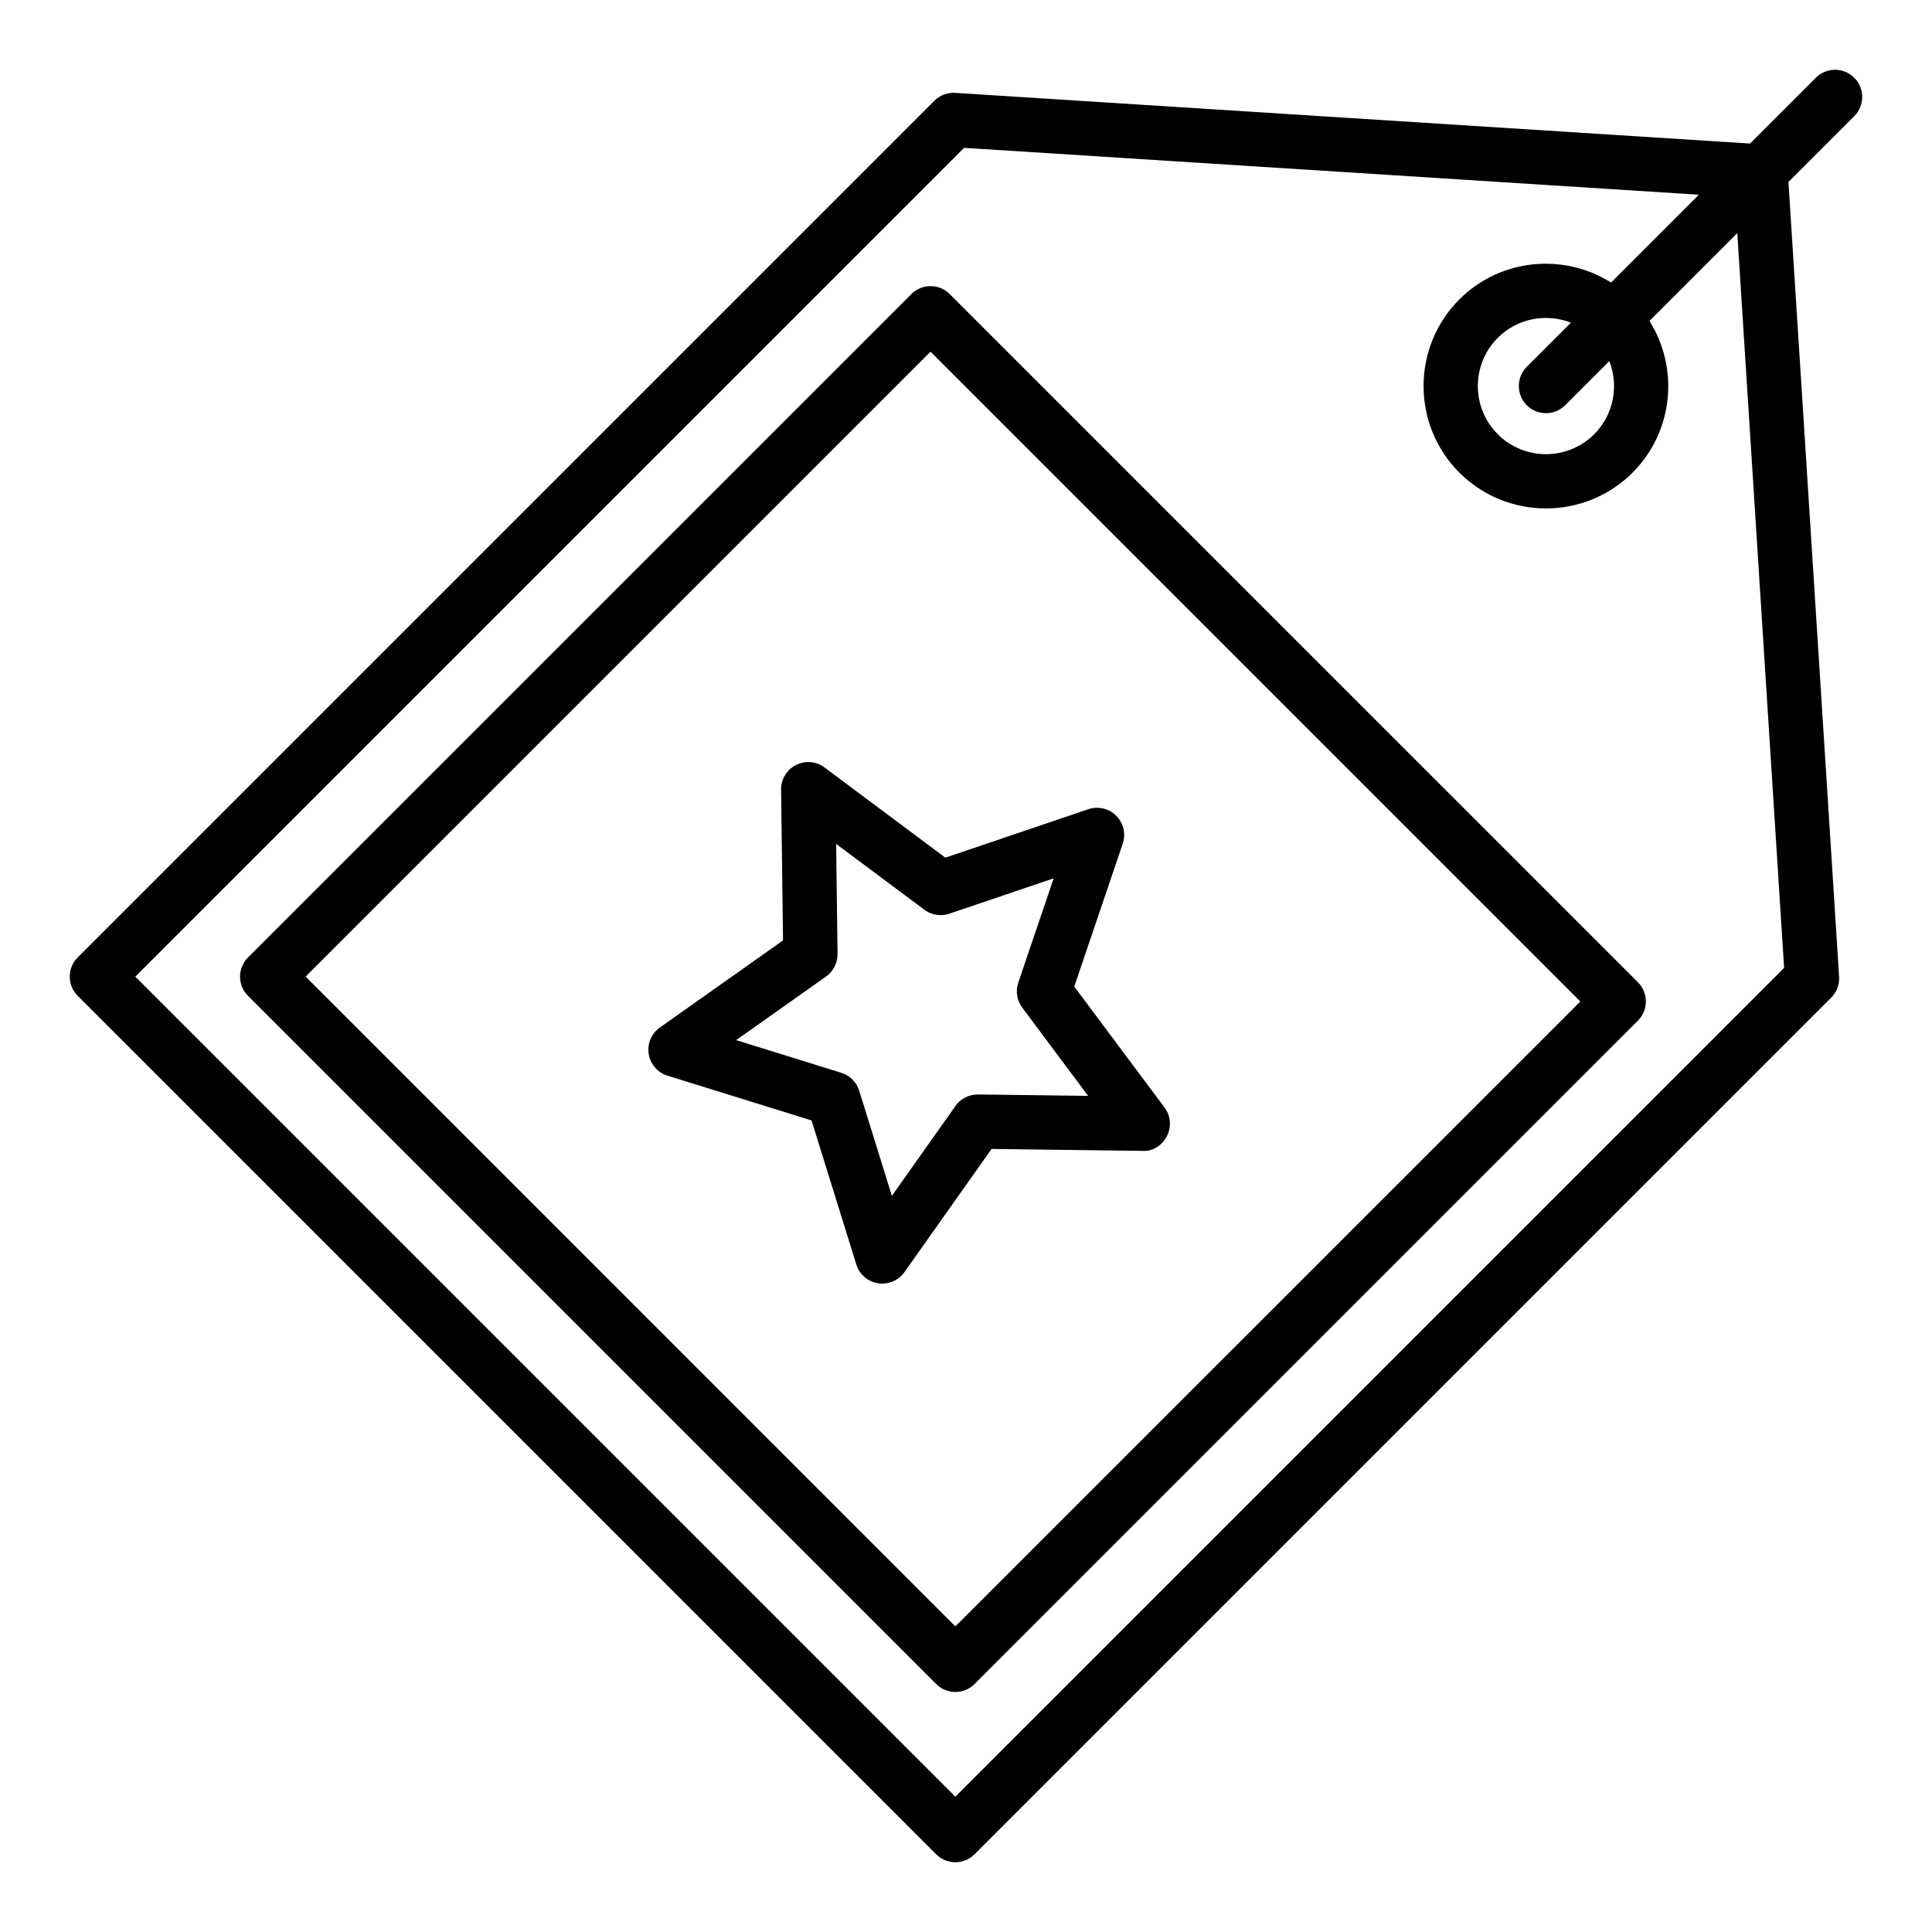 <?xml version="1.0" encoding="UTF-8"?>
<!-- Uploaded to: SVG Repo, www.svgrepo.com, Generator: SVG Repo Mixer Tools -->
<svg fill="#000000" width="800px" height="800px" version="1.1" viewBox="144 144 512 512" xmlns="http://www.w3.org/2000/svg">
 <g>
  <path d="m395.69 221.94c-2.812-2.812-7.367-2.812-10.176 0l-175.79 175.79c-1.348 1.348-2.109 3.176-2.109 5.09 0.004 1.914 0.762 3.738 2.109 5.09l182.37 182.37c1.406 1.406 3.246 2.109 5.09 2.109 1.84 0 3.684-0.703 5.09-2.109l175.79-175.79c1.348-1.348 2.109-3.176 2.109-5.09 0-1.91-0.758-3.738-2.109-5.09zm1.492 353.07-172.19-172.2 165.61-165.61 172.2 172.2z"/>
  <path d="m354.93 346.74c-2.438 1.242-3.965 3.762-3.93 6.5l0.508 39.98-32.645 23.09c-2.234 1.582-3.379 4.293-2.953 7 0.43 2.707 2.359 4.934 4.973 5.75l38.184 11.863 11.867 38.188c0.816 2.613 3.043 4.539 5.75 4.969 0.375 0.062 0.754 0.09 1.125 0.09 2.312 0 4.516-1.117 5.875-3.043l23.086-32.641 39.98 0.508c2.719 0.227 5.262-1.488 6.504-3.93 1.242-2.445 0.996-5.375-0.648-7.57l-23.914-32.043 12.844-37.871c0.879-2.594 0.207-5.461-1.73-7.402-1.938-1.941-4.805-2.594-7.402-1.73l-37.867 12.84-32.043-23.91c-2.195-1.633-5.121-1.887-7.562-0.637zm11.027 50.078-0.371-29.176 23.387 17.453c1.902 1.414 4.383 1.805 6.617 1.047l27.641-9.375-9.375 27.645c-0.758 2.242-0.367 4.715 1.051 6.621l17.457 23.383-29.184-0.371c-2.43 0-4.602 1.102-5.969 3.043l-16.852 23.828-8.664-27.875c-0.703-2.262-2.473-4.035-4.738-4.738l-27.871-8.66 23.832-16.855c1.93-1.371 3.066-3.598 3.039-5.969z"/>
  <path d="m625.22 164.6-17.441 17.441-210.62-13.43c-2.094-0.113-4.086 0.633-5.547 2.094l-227.02 227.02c-2.812 2.812-2.812 7.367 0 10.176l227.5 227.5c1.402 1.406 3.246 2.109 5.086 2.109 1.84 0 3.684-0.703 5.09-2.109l227.02-227.02c1.461-1.461 2.223-3.481 2.094-5.547l-13.426-210.61 17.438-17.438c2.812-2.812 2.812-7.367 0-10.176-2.809-2.816-7.363-2.816-10.176-0.004zm-228.04 455.54-217.32-217.32 219.64-219.64 194.72 12.422-23.273 23.273c-12.535-7.879-29.297-6.43-40.199 4.473-12.652 12.66-12.652 33.246 0 45.902 6.328 6.324 14.637 9.488 22.949 9.488s16.625-3.164 22.953-9.488c10.898-10.902 12.352-27.668 4.473-40.199l23.277-23.277 12.41 194.73zm151.43-368.75c1.406 1.406 3.246 2.109 5.09 2.109 1.84 0 3.684-0.703 5.09-2.109l11.699-11.699c2.543 6.488 1.215 14.156-4.016 19.387-7.039 7.035-18.5 7.051-25.547 0-7.039-7.043-7.039-18.508 0-25.551 5.231-5.234 12.898-6.559 19.387-4.016l-11.703 11.699c-2.809 2.812-2.809 7.367 0 10.18z"/>
 </g>
</svg>